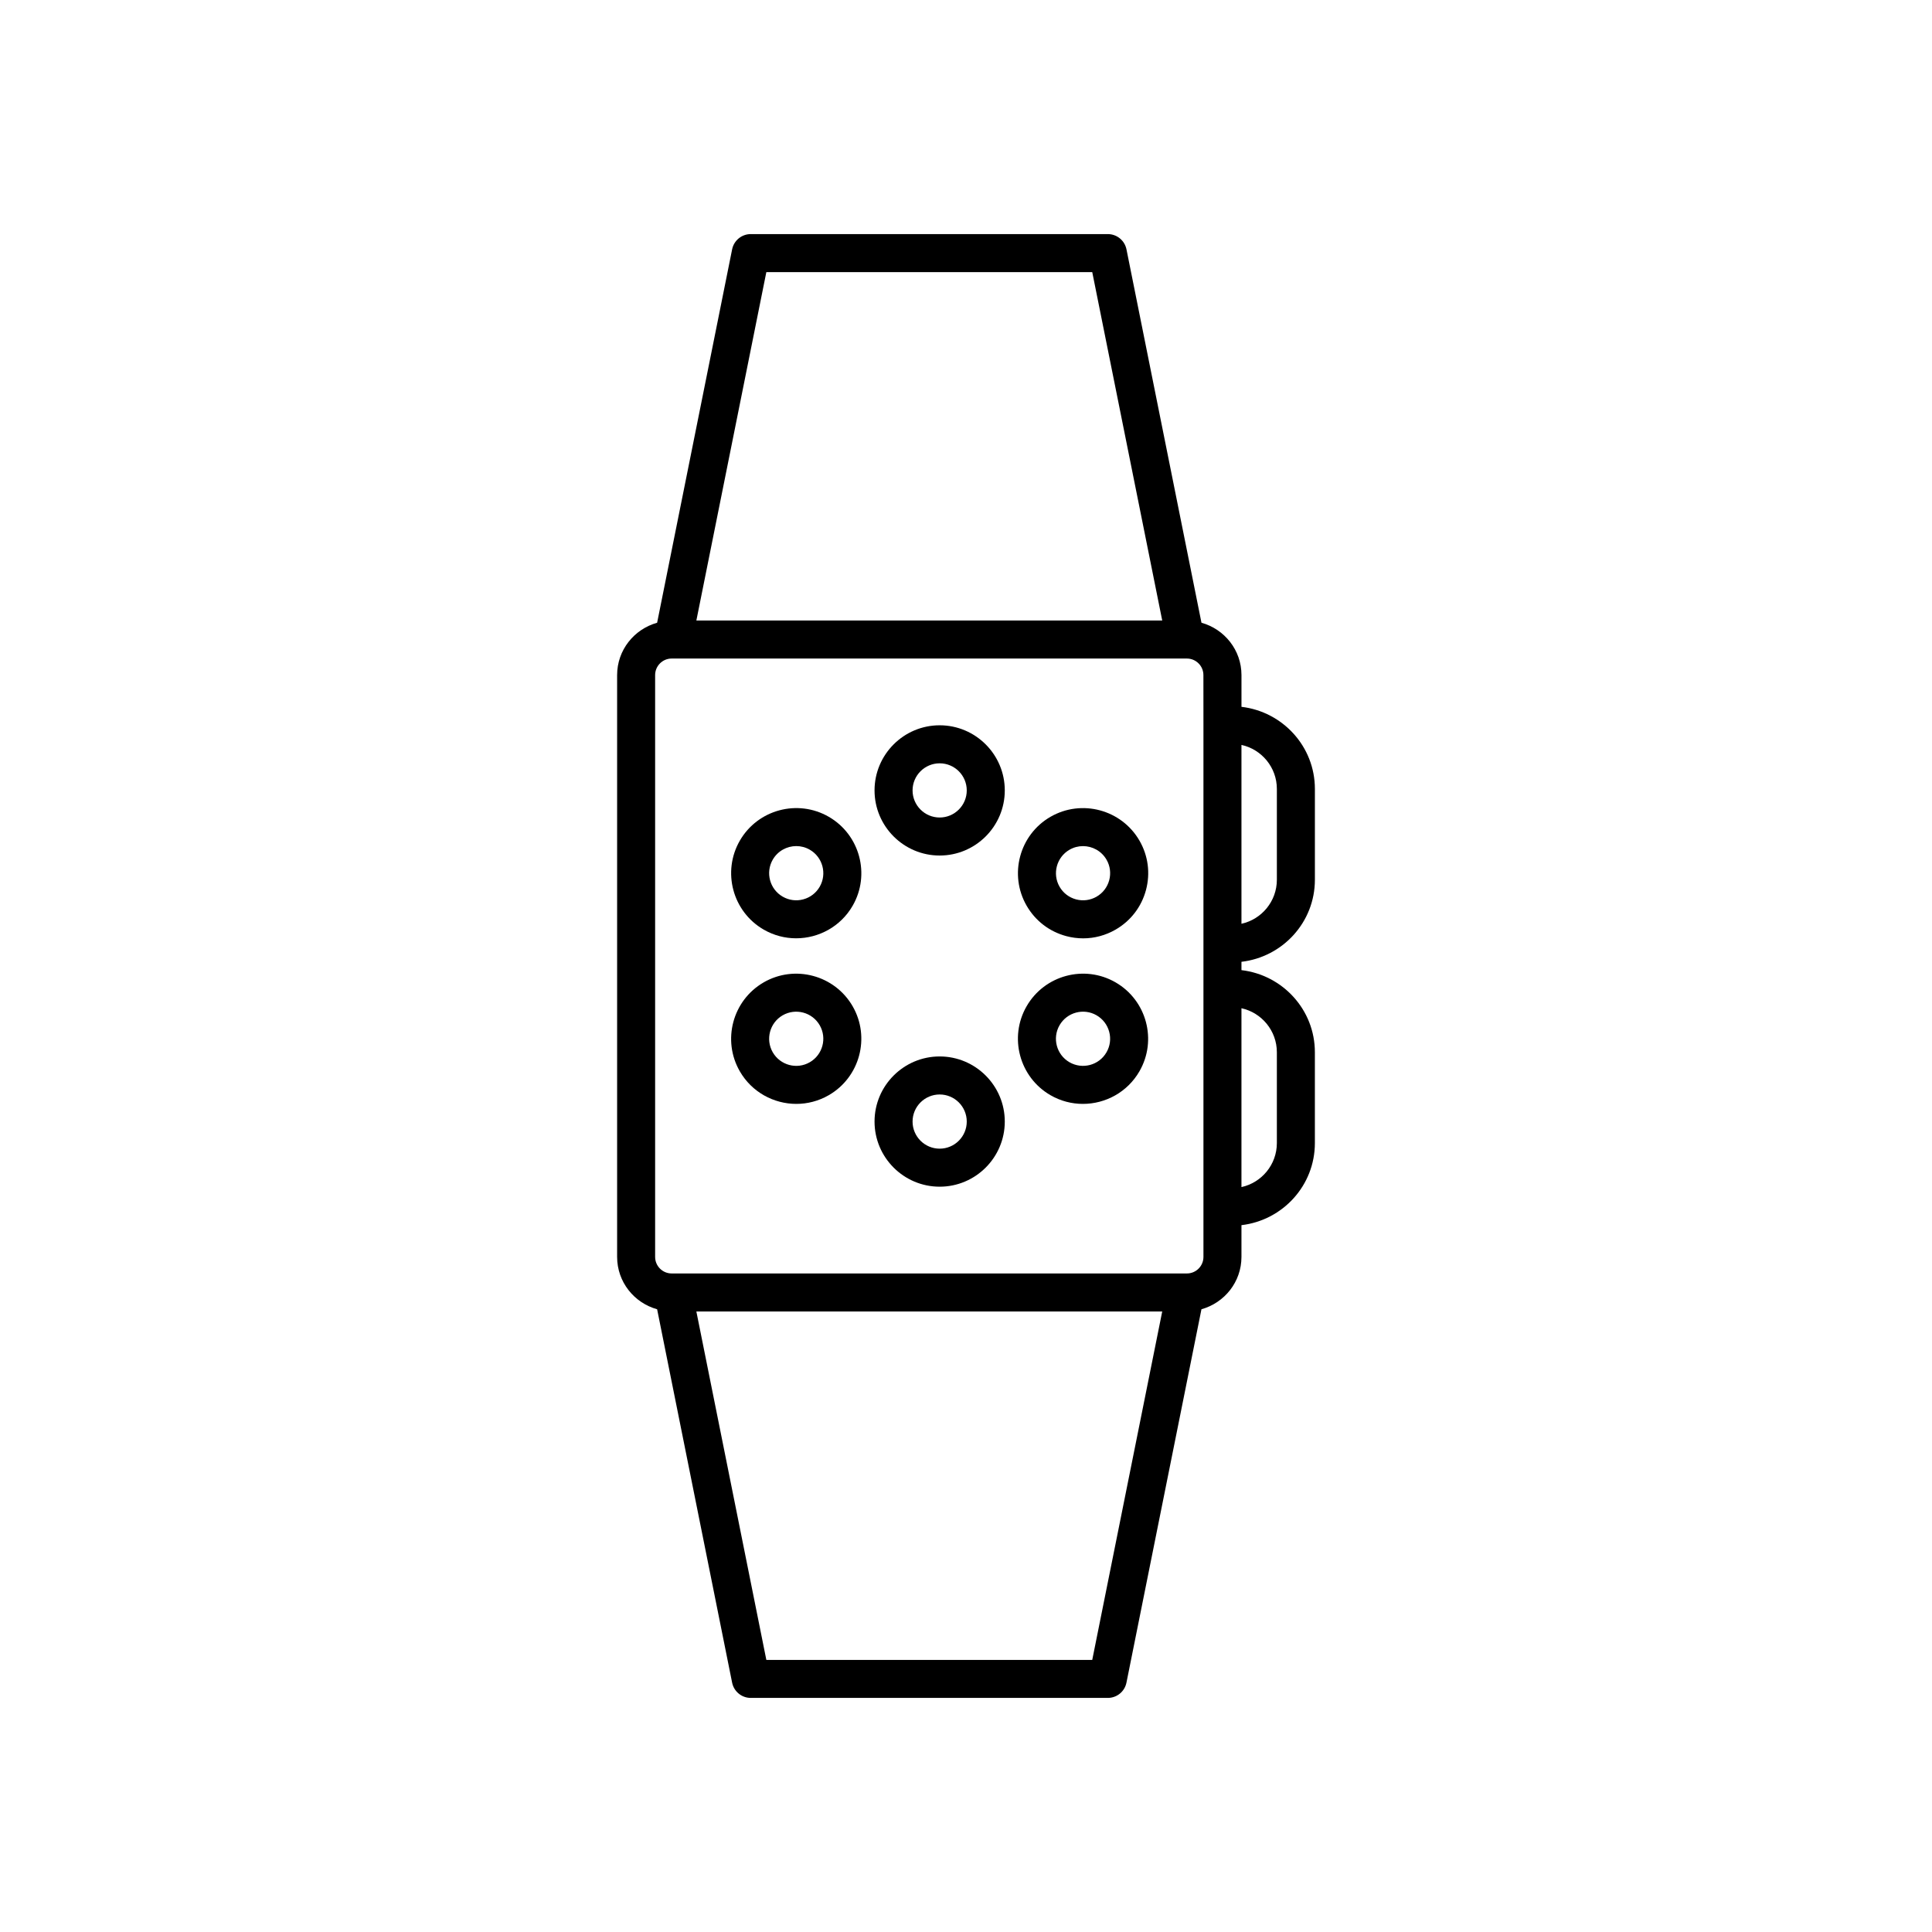 <?xml version="1.0" encoding="UTF-8"?>
<!-- Uploaded to: SVG Repo, www.svgrepo.com, Generator: SVG Repo Mixer Tools -->
<svg fill="#000000" width="800px" height="800px" version="1.1" viewBox="144 144 512 512" xmlns="http://www.w3.org/2000/svg">
 <g>
  <path d="m492.46 377.14v-24.062c0-11.266-8.535-20.473-19.457-21.762v-8.418c0-6.629-4.508-12.168-10.602-13.867l-19.875-98.953c-0.477-2.352-2.543-4.043-4.945-4.043h-94.621c-2.402 0-4.469 1.691-4.941 4.047l-19.875 98.953c-6.094 1.699-10.602 7.238-10.602 13.867v154.2c0 6.629 4.508 12.168 10.602 13.867l19.875 98.953c0.477 2.352 2.543 4.043 4.941 4.043h94.621c2.402 0 4.469-1.691 4.941-4.047l19.875-98.953c6.094-1.699 10.602-7.238 10.602-13.867v-8.418c10.926-1.285 19.457-10.496 19.457-21.762v-24.062c0-11.266-8.535-20.473-19.457-21.762v-2.207c10.926-1.277 19.461-10.484 19.461-21.75zm-19.461-35.73c5.359 1.176 9.383 5.961 9.383 11.668v24.062c0 5.707-4.023 10.492-9.383 11.668zm-125.91-125.3h86.367l18.547 92.332h-123.46zm86.367 367.78h-86.367l-18.547-92.336h123.46zm29.469-247.8v141.01c0 2.414-1.965 4.379-4.379 4.379h-136.55c-2.414 0-4.379-1.965-4.379-4.379v-154.2c0-2.414 1.965-4.379 4.379-4.379h136.54c2.414 0 4.379 1.965 4.379 4.379zm19.457 86.77v24.062c0 5.707-4.023 10.492-9.383 11.668v-47.398c5.359 1.176 9.383 5.961 9.383 11.668z"/>
  <path d="m393.02 336.21c-9.516 0-17.258 7.742-17.258 17.258s7.742 17.258 17.258 17.258 17.258-7.742 17.258-17.258c0-9.52-7.742-17.258-17.258-17.258zm0 24.438c-3.961 0-7.18-3.219-7.18-7.18 0-3.961 3.219-7.18 7.18-7.18s7.18 3.219 7.18 7.18c0 3.957-3.219 7.18-7.18 7.18z"/>
  <path d="m363.64 360.46c-8.25-4.758-18.812-1.922-23.574 6.316-4.754 8.242-1.922 18.816 6.316 23.574 2.711 1.566 5.676 2.309 8.602 2.309 5.969 0 11.785-3.094 14.977-8.625 4.754-8.242 1.918-18.816-6.32-23.574zm-2.41 18.535c-0.961 1.66-2.508 2.848-4.359 3.344-1.852 0.5-3.789 0.242-5.453-0.719-3.43-1.977-4.609-6.379-2.629-9.809 1.332-2.301 3.75-3.59 6.234-3.59 1.219 0 2.449 0.309 3.578 0.961 3.43 1.984 4.609 6.383 2.629 9.812z"/>
  <path d="m346.38 404.34v0.004c-8.238 4.758-11.074 15.332-6.316 23.574 3.191 5.531 9.008 8.625 14.973 8.625 2.926 0 5.891-0.746 8.598-2.309 8.242-4.762 11.074-15.332 6.32-23.574-4.762-8.238-15.332-11.074-23.574-6.32zm12.219 21.164c-3.426 1.988-7.824 0.801-9.809-2.629-1.98-3.43-0.801-7.832 2.629-9.812 3.441-1.973 7.832-0.793 9.809 2.633 1.98 3.43 0.801 7.828-2.629 9.809z"/>
  <path d="m393.02 423.97c-9.516 0-17.258 7.742-17.258 17.258 0 9.516 7.742 17.258 17.258 17.258s17.258-7.742 17.258-17.258c0-9.516-7.742-17.258-17.258-17.258zm0 24.438c-3.961 0-7.18-3.219-7.18-7.18 0-3.961 3.219-7.18 7.18-7.18s7.18 3.219 7.18 7.18c0 3.961-3.219 7.18-7.18 7.18z"/>
  <path d="m439.64 404.34c-8.242-4.758-18.816-1.922-23.574 6.32-4.754 8.242-1.922 18.812 6.316 23.574 2.711 1.566 5.672 2.309 8.602 2.309 5.969 0 11.781-3.094 14.973-8.625 4.762-8.246 1.926-18.82-6.316-23.578zm-2.41 18.535c-1.977 3.434-6.375 4.609-9.809 2.629-3.43-1.977-4.609-6.379-2.629-9.809 1.98-3.434 6.391-4.609 9.809-2.629 1.66 0.961 2.848 2.508 3.344 4.359 0.5 1.855 0.246 3.789-0.715 5.449z"/>
  <path d="m422.39 360.46c-8.242 4.762-11.074 15.332-6.316 23.574 2.309 3.992 6.027 6.848 10.48 8.043 1.488 0.398 2.996 0.594 4.496 0.594 2.988 0 5.941-0.785 8.602-2.32 3.992-2.305 6.848-6.023 8.043-10.48 1.191-4.453 0.582-9.102-1.723-13.094-4.766-8.238-15.336-11.066-23.582-6.316zm15.562 16.805c-0.496 1.852-1.684 3.402-3.344 4.359v0.004c-1.664 0.953-3.59 1.211-5.449 0.715-1.852-0.496-3.398-1.684-4.359-3.344-1.98-3.43-0.801-7.832 2.629-9.809 1.125-0.652 2.363-0.961 3.578-0.961 2.481 0 4.902 1.289 6.231 3.59 0.957 1.656 1.211 3.594 0.715 5.445z"/>
 </g>
</svg>